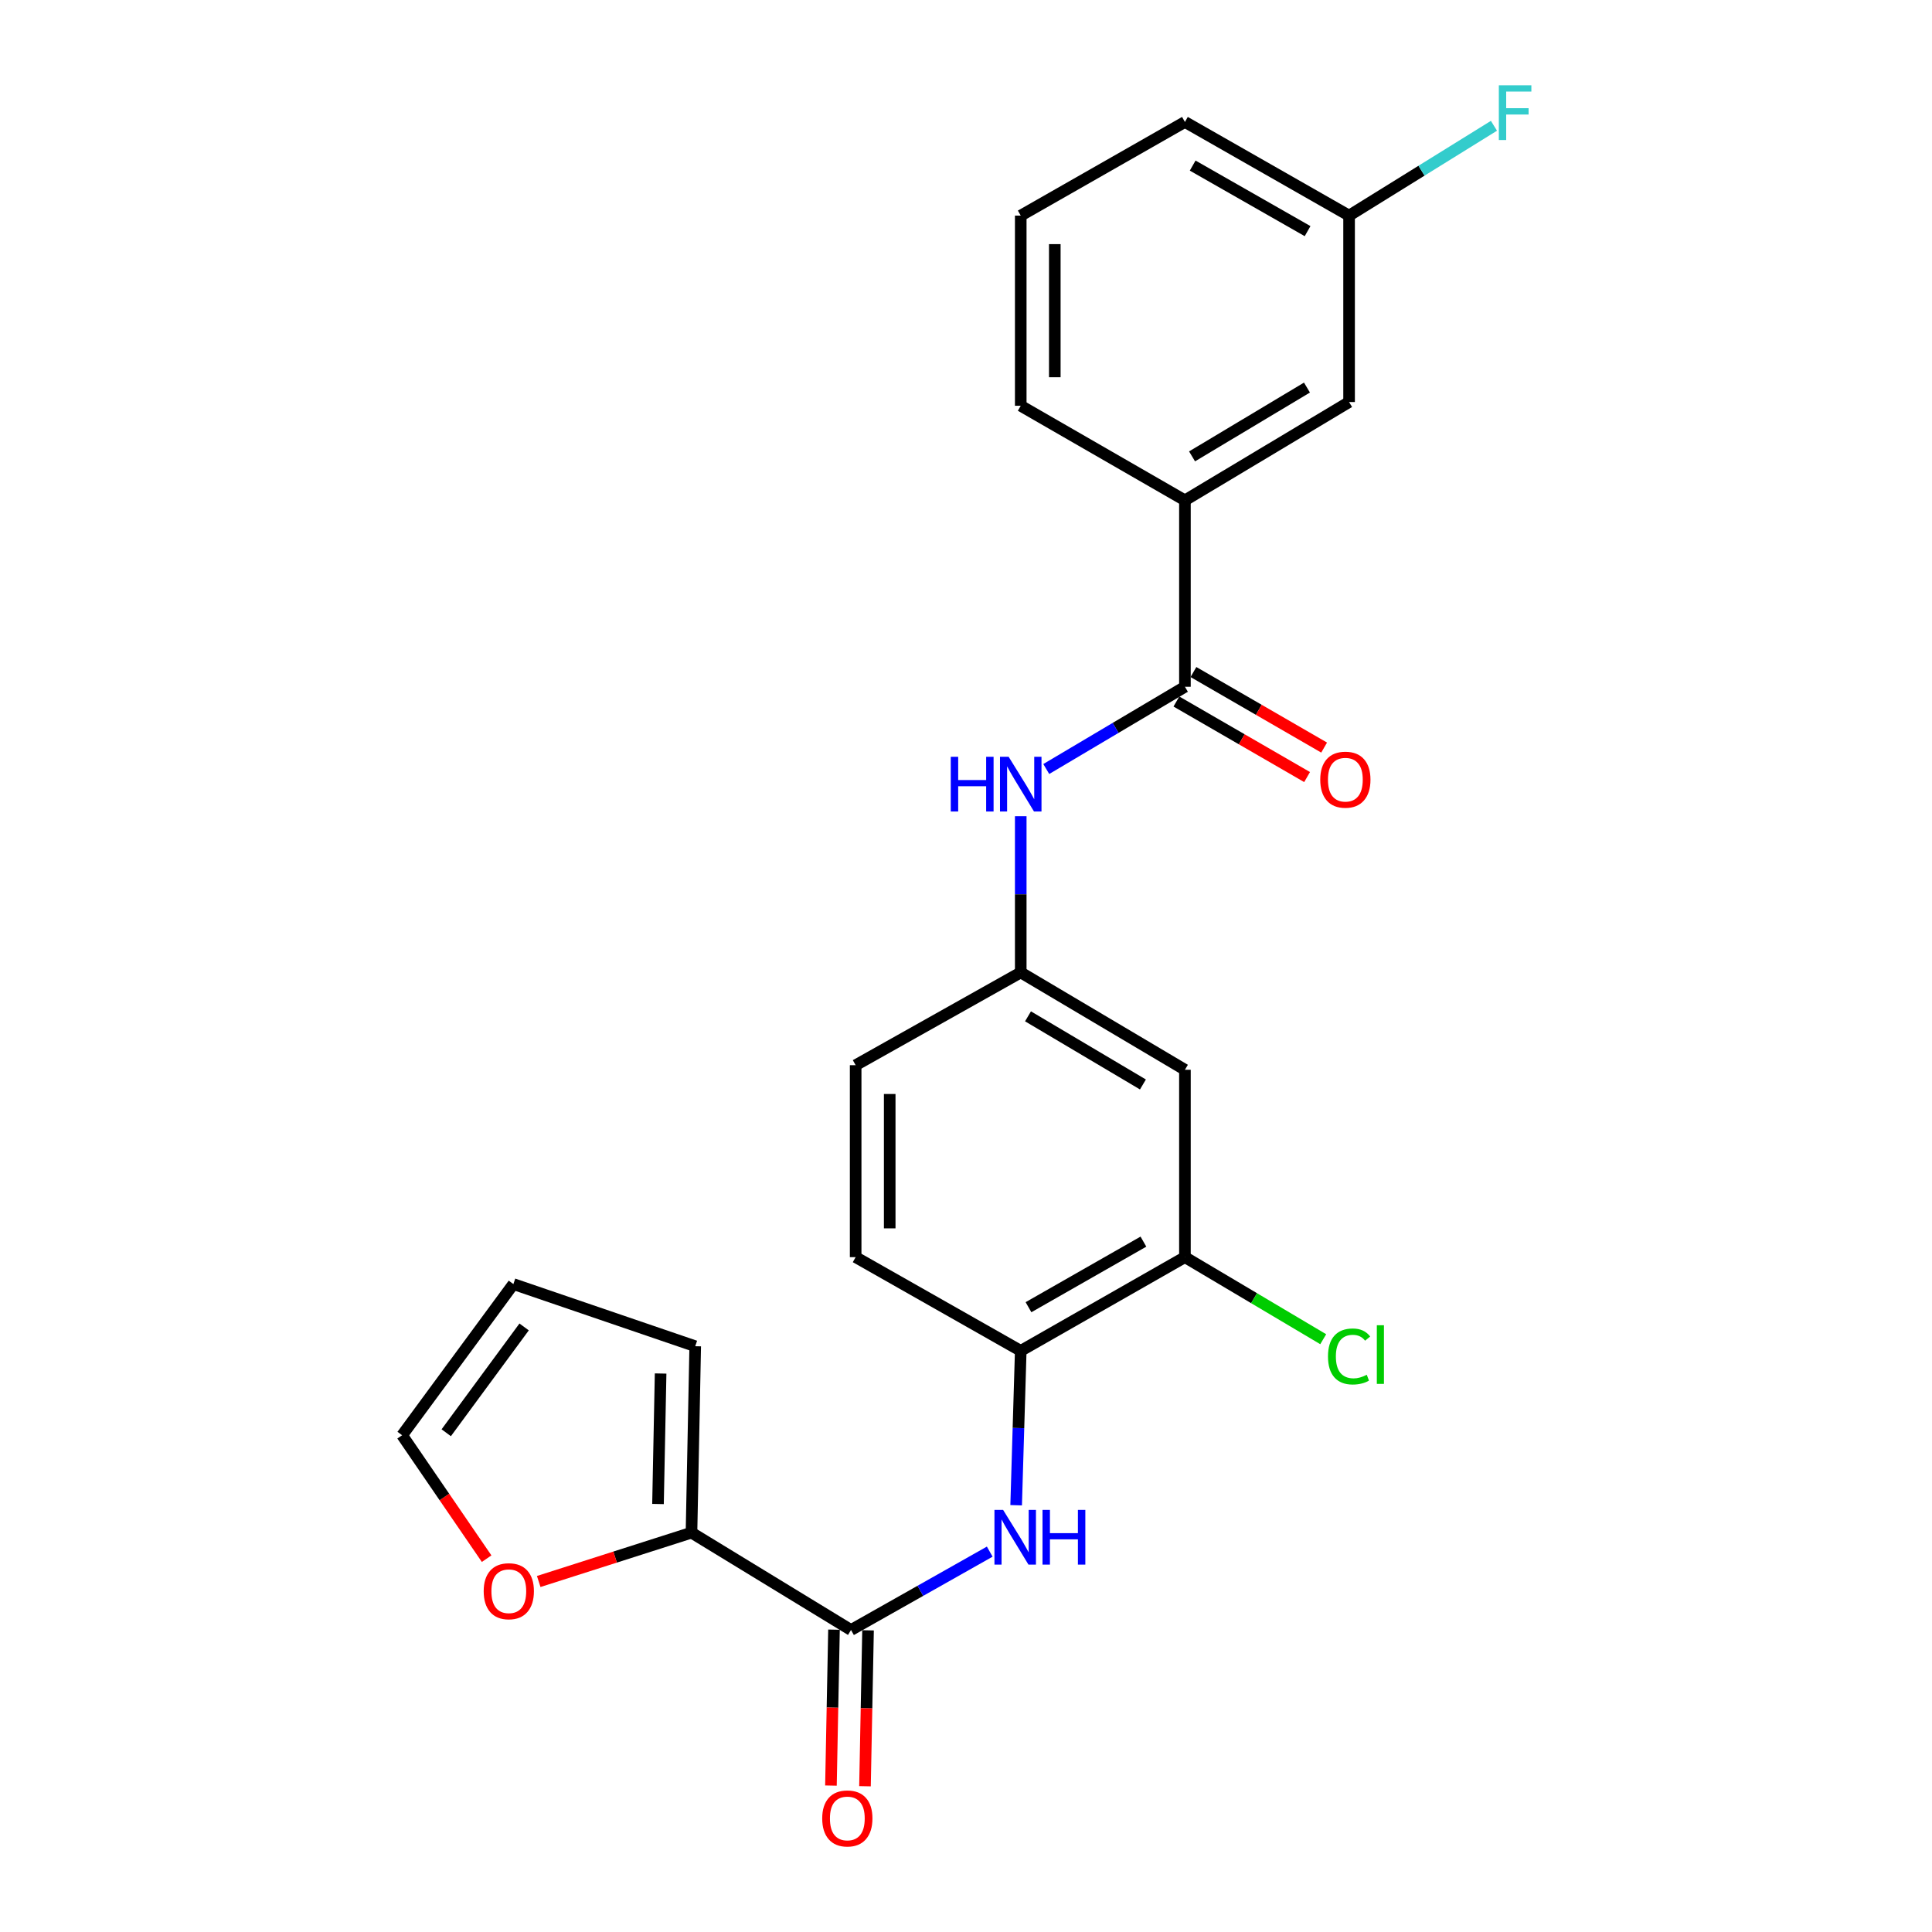<?xml version='1.0' encoding='iso-8859-1'?>
<svg version='1.1' baseProfile='full'
              xmlns='http://www.w3.org/2000/svg'
                      xmlns:rdkit='http://www.rdkit.org/xml'
                      xmlns:xlink='http://www.w3.org/1999/xlink'
                  xml:space='preserve'
width='1000px' height='1000px' viewBox='0 0 1000 1000'>
<!-- END OF HEADER -->
<rect style='opacity:1.0;fill:#FFFFFF;stroke:none' width='1000' height='1000' x='0' y='0'> </rect>
<path class='bond-1' d='M 440.485,843.682 L 476.385,823.403' style='fill:none;fill-rule:evenodd;stroke:#000000;stroke-width:6px;stroke-linecap:butt;stroke-linejoin:miter;stroke-opacity:1' />
<path class='bond-1' d='M 476.385,823.403 L 512.285,803.124' style='fill:none;fill-rule:evenodd;stroke:#0000FF;stroke-width:6px;stroke-linecap:butt;stroke-linejoin:miter;stroke-opacity:1' />
<path class='bond-2' d='M 440.485,843.682 L 357.914,793.299' style='fill:none;fill-rule:evenodd;stroke:#000000;stroke-width:6px;stroke-linecap:butt;stroke-linejoin:miter;stroke-opacity:1' />
<path class='bond-10' d='M 431.674,843.51 L 430.883,883.859' style='fill:none;fill-rule:evenodd;stroke:#000000;stroke-width:6px;stroke-linecap:butt;stroke-linejoin:miter;stroke-opacity:1' />
<path class='bond-10' d='M 430.883,883.859 L 430.093,924.209' style='fill:none;fill-rule:evenodd;stroke:#FF0000;stroke-width:6px;stroke-linecap:butt;stroke-linejoin:miter;stroke-opacity:1' />
<path class='bond-10' d='M 449.297,843.855 L 448.506,884.204' style='fill:none;fill-rule:evenodd;stroke:#000000;stroke-width:6px;stroke-linecap:butt;stroke-linejoin:miter;stroke-opacity:1' />
<path class='bond-10' d='M 448.506,884.204 L 447.716,924.554' style='fill:none;fill-rule:evenodd;stroke:#FF0000;stroke-width:6px;stroke-linecap:butt;stroke-linejoin:miter;stroke-opacity:1' />
<path class='bond-0' d='M 613.315,355.473 L 577.43,376.757' style='fill:none;fill-rule:evenodd;stroke:#000000;stroke-width:6px;stroke-linecap:butt;stroke-linejoin:miter;stroke-opacity:1' />
<path class='bond-0' d='M 577.43,376.757 L 541.545,398.04' style='fill:none;fill-rule:evenodd;stroke:#0000FF;stroke-width:6px;stroke-linecap:butt;stroke-linejoin:miter;stroke-opacity:1' />
<path class='bond-6' d='M 613.315,355.473 L 613.315,258.977' style='fill:none;fill-rule:evenodd;stroke:#000000;stroke-width:6px;stroke-linecap:butt;stroke-linejoin:miter;stroke-opacity:1' />
<path class='bond-12' d='M 608.904,363.103 L 642.726,382.654' style='fill:none;fill-rule:evenodd;stroke:#000000;stroke-width:6px;stroke-linecap:butt;stroke-linejoin:miter;stroke-opacity:1' />
<path class='bond-12' d='M 642.726,382.654 L 676.547,402.205' style='fill:none;fill-rule:evenodd;stroke:#FF0000;stroke-width:6px;stroke-linecap:butt;stroke-linejoin:miter;stroke-opacity:1' />
<path class='bond-12' d='M 617.726,347.843 L 651.547,367.394' style='fill:none;fill-rule:evenodd;stroke:#000000;stroke-width:6px;stroke-linecap:butt;stroke-linejoin:miter;stroke-opacity:1' />
<path class='bond-12' d='M 651.547,367.394 L 685.369,386.945' style='fill:none;fill-rule:evenodd;stroke:#FF0000;stroke-width:6px;stroke-linecap:butt;stroke-linejoin:miter;stroke-opacity:1' />
<path class='bond-4' d='M 525.958,779.106 L 527.146,739.149' style='fill:none;fill-rule:evenodd;stroke:#0000FF;stroke-width:6px;stroke-linecap:butt;stroke-linejoin:miter;stroke-opacity:1' />
<path class='bond-4' d='M 527.146,739.149 L 528.335,699.193' style='fill:none;fill-rule:evenodd;stroke:#000000;stroke-width:6px;stroke-linecap:butt;stroke-linejoin:miter;stroke-opacity:1' />
<path class='bond-8' d='M 357.914,793.299 L 318.377,805.94' style='fill:none;fill-rule:evenodd;stroke:#000000;stroke-width:6px;stroke-linecap:butt;stroke-linejoin:miter;stroke-opacity:1' />
<path class='bond-8' d='M 318.377,805.94 L 278.839,818.58' style='fill:none;fill-rule:evenodd;stroke:#FF0000;stroke-width:6px;stroke-linecap:butt;stroke-linejoin:miter;stroke-opacity:1' />
<path class='bond-11' d='M 357.914,793.299 L 359.843,696.803' style='fill:none;fill-rule:evenodd;stroke:#000000;stroke-width:6px;stroke-linecap:butt;stroke-linejoin:miter;stroke-opacity:1' />
<path class='bond-11' d='M 340.581,778.473 L 341.931,710.925' style='fill:none;fill-rule:evenodd;stroke:#000000;stroke-width:6px;stroke-linecap:butt;stroke-linejoin:miter;stroke-opacity:1' />
<path class='bond-3' d='M 528.335,422.472 L 528.335,462.901' style='fill:none;fill-rule:evenodd;stroke:#0000FF;stroke-width:6px;stroke-linecap:butt;stroke-linejoin:miter;stroke-opacity:1' />
<path class='bond-3' d='M 528.335,462.901 L 528.335,503.331' style='fill:none;fill-rule:evenodd;stroke:#000000;stroke-width:6px;stroke-linecap:butt;stroke-linejoin:miter;stroke-opacity:1' />
<path class='bond-5' d='M 528.335,699.193 L 613.315,650.7' style='fill:none;fill-rule:evenodd;stroke:#000000;stroke-width:6px;stroke-linecap:butt;stroke-linejoin:miter;stroke-opacity:1' />
<path class='bond-5' d='M 532.346,676.609 L 591.832,642.664' style='fill:none;fill-rule:evenodd;stroke:#000000;stroke-width:6px;stroke-linecap:butt;stroke-linejoin:miter;stroke-opacity:1' />
<path class='bond-16' d='M 528.335,699.193 L 442.885,650.7' style='fill:none;fill-rule:evenodd;stroke:#000000;stroke-width:6px;stroke-linecap:butt;stroke-linejoin:miter;stroke-opacity:1' />
<path class='bond-7' d='M 613.315,650.7 L 613.315,553.714' style='fill:none;fill-rule:evenodd;stroke:#000000;stroke-width:6px;stroke-linecap:butt;stroke-linejoin:miter;stroke-opacity:1' />
<path class='bond-17' d='M 613.315,650.7 L 649.105,671.938' style='fill:none;fill-rule:evenodd;stroke:#000000;stroke-width:6px;stroke-linecap:butt;stroke-linejoin:miter;stroke-opacity:1' />
<path class='bond-17' d='M 649.105,671.938 L 684.895,693.176' style='fill:none;fill-rule:evenodd;stroke:#00CC00;stroke-width:6px;stroke-linecap:butt;stroke-linejoin:miter;stroke-opacity:1' />
<path class='bond-13' d='M 613.315,258.977 L 698.285,208.094' style='fill:none;fill-rule:evenodd;stroke:#000000;stroke-width:6px;stroke-linecap:butt;stroke-linejoin:miter;stroke-opacity:1' />
<path class='bond-13' d='M 617.005,236.222 L 676.484,200.604' style='fill:none;fill-rule:evenodd;stroke:#000000;stroke-width:6px;stroke-linecap:butt;stroke-linejoin:miter;stroke-opacity:1' />
<path class='bond-21' d='M 613.315,258.977 L 528.335,210.024' style='fill:none;fill-rule:evenodd;stroke:#000000;stroke-width:6px;stroke-linecap:butt;stroke-linejoin:miter;stroke-opacity:1' />
<path class='bond-25' d='M 613.315,553.714 L 528.335,503.331' style='fill:none;fill-rule:evenodd;stroke:#000000;stroke-width:6px;stroke-linecap:butt;stroke-linejoin:miter;stroke-opacity:1' />
<path class='bond-25' d='M 591.578,561.319 L 532.092,526.051' style='fill:none;fill-rule:evenodd;stroke:#000000;stroke-width:6px;stroke-linecap:butt;stroke-linejoin:miter;stroke-opacity:1' />
<path class='bond-14' d='M 251.879,806.766 L 230.008,774.822' style='fill:none;fill-rule:evenodd;stroke:#FF0000;stroke-width:6px;stroke-linecap:butt;stroke-linejoin:miter;stroke-opacity:1' />
<path class='bond-14' d='M 230.008,774.822 L 208.137,742.877' style='fill:none;fill-rule:evenodd;stroke:#000000;stroke-width:6px;stroke-linecap:butt;stroke-linejoin:miter;stroke-opacity:1' />
<path class='bond-9' d='M 528.335,503.331 L 442.885,551.344' style='fill:none;fill-rule:evenodd;stroke:#000000;stroke-width:6px;stroke-linecap:butt;stroke-linejoin:miter;stroke-opacity:1' />
<path class='bond-15' d='M 359.843,696.803 L 265.727,664.635' style='fill:none;fill-rule:evenodd;stroke:#000000;stroke-width:6px;stroke-linecap:butt;stroke-linejoin:miter;stroke-opacity:1' />
<path class='bond-18' d='M 698.285,208.094 L 698.285,111.598' style='fill:none;fill-rule:evenodd;stroke:#000000;stroke-width:6px;stroke-linecap:butt;stroke-linejoin:miter;stroke-opacity:1' />
<path class='bond-24' d='M 208.137,742.877 L 265.727,664.635' style='fill:none;fill-rule:evenodd;stroke:#000000;stroke-width:6px;stroke-linecap:butt;stroke-linejoin:miter;stroke-opacity:1' />
<path class='bond-24' d='M 230.971,741.59 L 271.284,686.82' style='fill:none;fill-rule:evenodd;stroke:#000000;stroke-width:6px;stroke-linecap:butt;stroke-linejoin:miter;stroke-opacity:1' />
<path class='bond-19' d='M 442.885,650.7 L 442.885,551.344' style='fill:none;fill-rule:evenodd;stroke:#000000;stroke-width:6px;stroke-linecap:butt;stroke-linejoin:miter;stroke-opacity:1' />
<path class='bond-19' d='M 460.511,635.796 L 460.511,566.248' style='fill:none;fill-rule:evenodd;stroke:#000000;stroke-width:6px;stroke-linecap:butt;stroke-linejoin:miter;stroke-opacity:1' />
<path class='bond-20' d='M 698.285,111.598 L 735.776,88.352' style='fill:none;fill-rule:evenodd;stroke:#000000;stroke-width:6px;stroke-linecap:butt;stroke-linejoin:miter;stroke-opacity:1' />
<path class='bond-20' d='M 735.776,88.352 L 773.267,65.105' style='fill:none;fill-rule:evenodd;stroke:#33CCCC;stroke-width:6px;stroke-linecap:butt;stroke-linejoin:miter;stroke-opacity:1' />
<path class='bond-26' d='M 698.285,111.598 L 613.315,63.125' style='fill:none;fill-rule:evenodd;stroke:#000000;stroke-width:6px;stroke-linecap:butt;stroke-linejoin:miter;stroke-opacity:1' />
<path class='bond-26' d='M 676.805,119.638 L 617.326,85.707' style='fill:none;fill-rule:evenodd;stroke:#000000;stroke-width:6px;stroke-linecap:butt;stroke-linejoin:miter;stroke-opacity:1' />
<path class='bond-22' d='M 528.335,210.024 L 528.335,111.598' style='fill:none;fill-rule:evenodd;stroke:#000000;stroke-width:6px;stroke-linecap:butt;stroke-linejoin:miter;stroke-opacity:1' />
<path class='bond-22' d='M 545.961,195.26 L 545.961,126.362' style='fill:none;fill-rule:evenodd;stroke:#000000;stroke-width:6px;stroke-linecap:butt;stroke-linejoin:miter;stroke-opacity:1' />
<path class='bond-23' d='M 528.335,111.598 L 613.315,63.125' style='fill:none;fill-rule:evenodd;stroke:#000000;stroke-width:6px;stroke-linecap:butt;stroke-linejoin:miter;stroke-opacity:1' />
<path  class='atom-2' d='M 519.205 781.519
L 528.485 796.519
Q 529.405 797.999, 530.885 800.679
Q 532.365 803.359, 532.445 803.519
L 532.445 781.519
L 536.205 781.519
L 536.205 809.839
L 532.325 809.839
L 522.365 793.439
Q 521.205 791.519, 519.965 789.319
Q 518.765 787.119, 518.405 786.439
L 518.405 809.839
L 514.725 809.839
L 514.725 781.519
L 519.205 781.519
' fill='#0000FF'/>
<path  class='atom-2' d='M 539.605 781.519
L 543.445 781.519
L 543.445 793.559
L 557.925 793.559
L 557.925 781.519
L 561.765 781.519
L 561.765 809.839
L 557.925 809.839
L 557.925 796.759
L 543.445 796.759
L 543.445 809.839
L 539.605 809.839
L 539.605 781.519
' fill='#0000FF'/>
<path  class='atom-4' d='M 492.115 391.715
L 495.955 391.715
L 495.955 403.755
L 510.435 403.755
L 510.435 391.715
L 514.275 391.715
L 514.275 420.035
L 510.435 420.035
L 510.435 406.955
L 495.955 406.955
L 495.955 420.035
L 492.115 420.035
L 492.115 391.715
' fill='#0000FF'/>
<path  class='atom-4' d='M 522.075 391.715
L 531.355 406.715
Q 532.275 408.195, 533.755 410.875
Q 535.235 413.555, 535.315 413.715
L 535.315 391.715
L 539.075 391.715
L 539.075 420.035
L 535.195 420.035
L 525.235 403.635
Q 524.075 401.715, 522.835 399.515
Q 521.635 397.315, 521.275 396.635
L 521.275 420.035
L 517.595 420.035
L 517.595 391.715
L 522.075 391.715
' fill='#0000FF'/>
<path  class='atom-9' d='M 250.357 823.609
Q 250.357 816.809, 253.717 813.009
Q 257.077 809.209, 263.357 809.209
Q 269.637 809.209, 272.997 813.009
Q 276.357 816.809, 276.357 823.609
Q 276.357 830.489, 272.957 834.409
Q 269.557 838.289, 263.357 838.289
Q 257.117 838.289, 253.717 834.409
Q 250.357 830.529, 250.357 823.609
M 263.357 835.089
Q 267.677 835.089, 269.997 832.209
Q 272.357 829.289, 272.357 823.609
Q 272.357 818.049, 269.997 815.249
Q 267.677 812.409, 263.357 812.409
Q 259.037 812.409, 256.677 815.209
Q 254.357 818.009, 254.357 823.609
Q 254.357 829.329, 256.677 832.209
Q 259.037 835.089, 263.357 835.089
' fill='#FF0000'/>
<path  class='atom-11' d='M 425.576 941.218
Q 425.576 934.418, 428.936 930.618
Q 432.296 926.818, 438.576 926.818
Q 444.856 926.818, 448.216 930.618
Q 451.576 934.418, 451.576 941.218
Q 451.576 948.098, 448.176 952.018
Q 444.776 955.898, 438.576 955.898
Q 432.336 955.898, 428.936 952.018
Q 425.576 948.138, 425.576 941.218
M 438.576 952.698
Q 442.896 952.698, 445.216 949.818
Q 447.576 946.898, 447.576 941.218
Q 447.576 935.658, 445.216 932.858
Q 442.896 930.018, 438.576 930.018
Q 434.256 930.018, 431.896 932.818
Q 429.576 935.618, 429.576 941.218
Q 429.576 946.938, 431.896 949.818
Q 434.256 952.698, 438.576 952.698
' fill='#FF0000'/>
<path  class='atom-13' d='M 683.356 403.556
Q 683.356 396.756, 686.716 392.956
Q 690.076 389.156, 696.356 389.156
Q 702.636 389.156, 705.996 392.956
Q 709.356 396.756, 709.356 403.556
Q 709.356 410.436, 705.956 414.356
Q 702.556 418.236, 696.356 418.236
Q 690.116 418.236, 686.716 414.356
Q 683.356 410.476, 683.356 403.556
M 696.356 415.036
Q 700.676 415.036, 702.996 412.156
Q 705.356 409.236, 705.356 403.556
Q 705.356 397.996, 702.996 395.196
Q 700.676 392.356, 696.356 392.356
Q 692.036 392.356, 689.676 395.156
Q 687.356 397.956, 687.356 403.556
Q 687.356 409.276, 689.676 412.156
Q 692.036 415.036, 696.356 415.036
' fill='#FF0000'/>
<path  class='atom-18' d='M 687.365 702.102
Q 687.365 695.062, 690.645 691.382
Q 693.965 687.662, 700.245 687.662
Q 706.085 687.662, 709.205 691.782
L 706.565 693.942
Q 704.285 690.942, 700.245 690.942
Q 695.965 690.942, 693.685 693.822
Q 691.445 696.662, 691.445 702.102
Q 691.445 707.702, 693.765 710.582
Q 696.125 713.462, 700.685 713.462
Q 703.805 713.462, 707.445 711.582
L 708.565 714.582
Q 707.085 715.542, 704.845 716.102
Q 702.605 716.662, 700.125 716.662
Q 693.965 716.662, 690.645 712.902
Q 687.365 709.142, 687.365 702.102
' fill='#00CC00'/>
<path  class='atom-18' d='M 712.645 685.942
L 716.325 685.942
L 716.325 716.302
L 712.645 716.302
L 712.645 685.942
' fill='#00CC00'/>
<path  class='atom-21' d='M 775.795 44.157
L 792.635 44.157
L 792.635 47.397
L 779.595 47.397
L 779.595 55.997
L 791.195 55.997
L 791.195 59.277
L 779.595 59.277
L 779.595 72.477
L 775.795 72.477
L 775.795 44.157
' fill='#33CCCC'/>
</svg>
